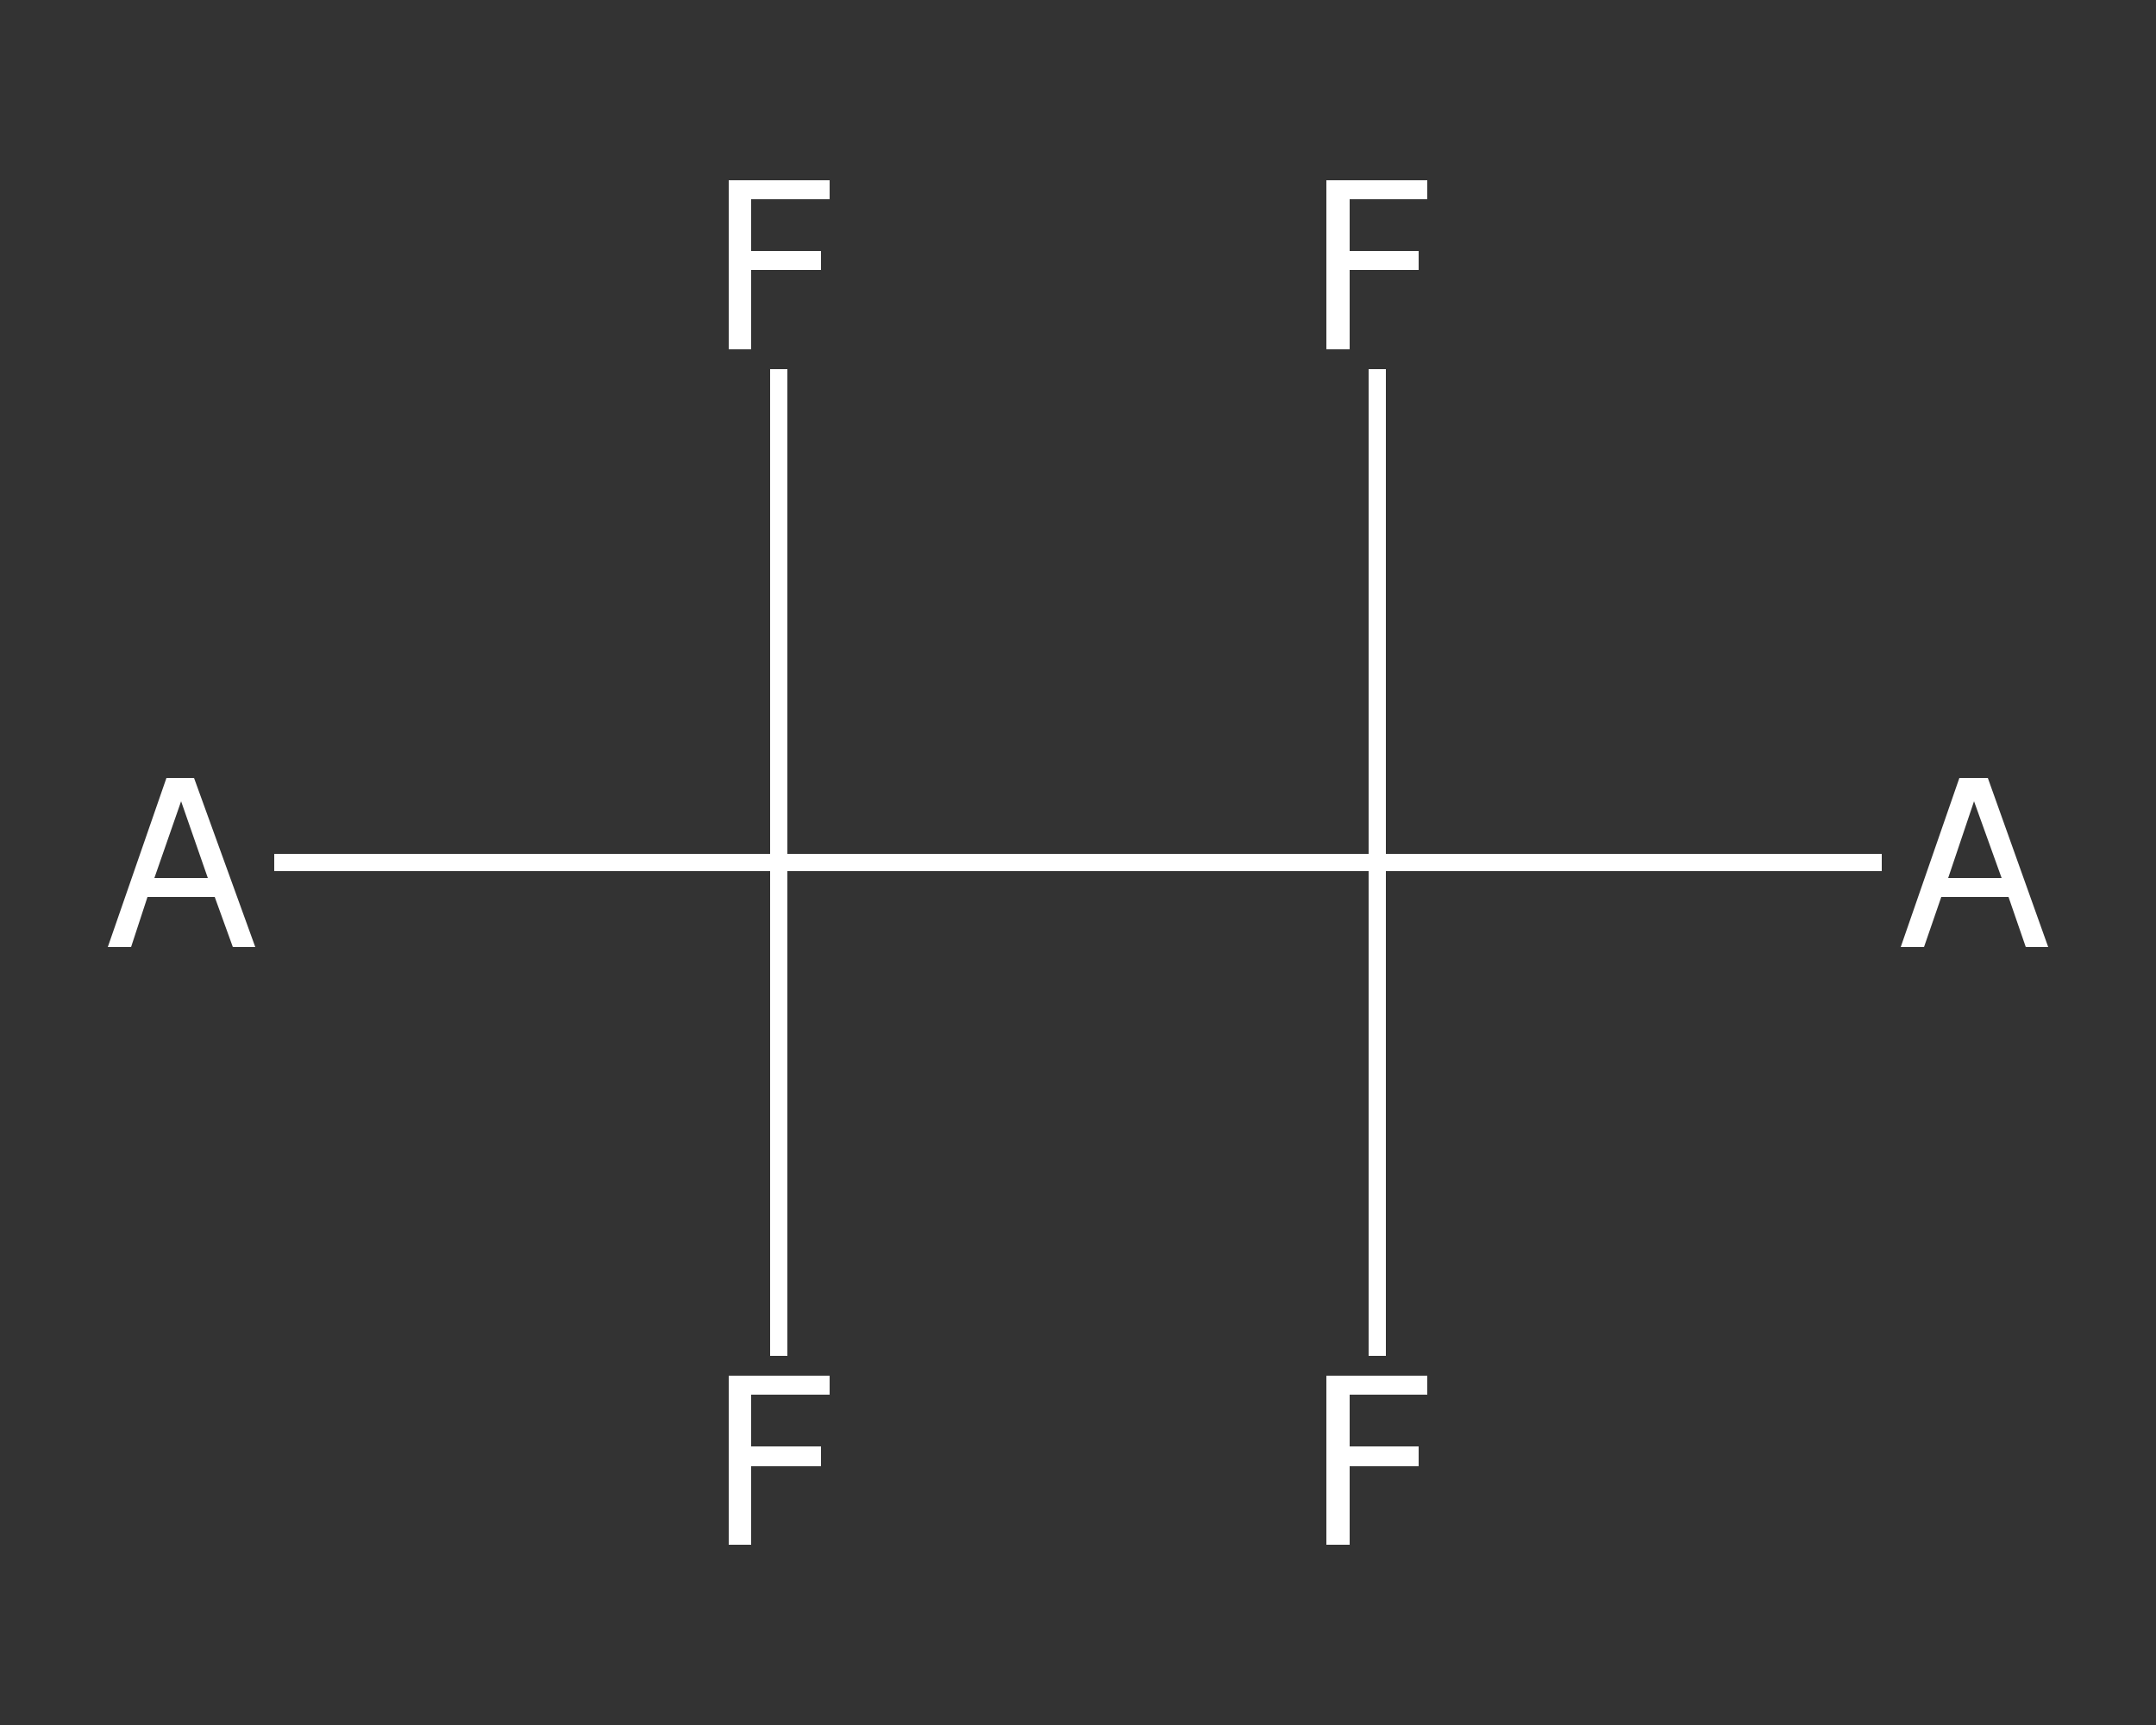 <?xml version='1.0' encoding='iso-8859-1'?>
<svg version='1.1' baseProfile='full'
              xmlns='http://www.w3.org/2000/svg'
                      xmlns:rdkit='http://www.rdkit.org/xml'
                      xmlns:xlink='http://www.w3.org/1999/xlink'
                  xml:space='preserve'
width='250px' height='200px' viewBox='0 0 250 200'>
<rect x="0" y="0" width="250" height="200" fill="#333333" stroke="none"/>
<!-- END OF HEADER -->
<rect style='opacity:1.0;fill:transparent;stroke:none' width='250.0' height='200.0' x='0.0' y='0.0'> </rect>
<path class='bond-0 atom-0 atom-1' d='M 31.8,100.0 L 61.1,100.0' style='fill:none;fill-rule:evenodd;stroke:#FFFFFF;stroke-width:2.0px;stroke-linecap:butt;stroke-linejoin:miter;stroke-opacity:1' />
<path class='bond-0 atom-0 atom-1' d='M 61.1,100.0 L 90.3,100.0' style='fill:none;fill-rule:evenodd;stroke:#FFFFFF;stroke-width:2.0px;stroke-linecap:butt;stroke-linejoin:miter;stroke-opacity:1' />
<path class='bond-1 atom-1 atom-2' d='M 90.3,100.0 L 90.3,128.6' style='fill:none;fill-rule:evenodd;stroke:#FFFFFF;stroke-width:2.0px;stroke-linecap:butt;stroke-linejoin:miter;stroke-opacity:1' />
<path class='bond-1 atom-1 atom-2' d='M 90.3,128.6 L 90.3,157.2' style='fill:none;fill-rule:evenodd;stroke:#FFFFFF;stroke-width:2.0px;stroke-linecap:butt;stroke-linejoin:miter;stroke-opacity:1' />
<path class='bond-2 atom-1 atom-3' d='M 90.3,100.0 L 90.3,71.4' style='fill:none;fill-rule:evenodd;stroke:#FFFFFF;stroke-width:2.0px;stroke-linecap:butt;stroke-linejoin:miter;stroke-opacity:1' />
<path class='bond-2 atom-1 atom-3' d='M 90.3,71.4 L 90.3,42.8' style='fill:none;fill-rule:evenodd;stroke:#FFFFFF;stroke-width:2.0px;stroke-linecap:butt;stroke-linejoin:miter;stroke-opacity:1' />
<path class='bond-3 atom-1 atom-4' d='M 90.3,100.0 L 159.7,100.0' style='fill:none;fill-rule:evenodd;stroke:#FFFFFF;stroke-width:2.0px;stroke-linecap:butt;stroke-linejoin:miter;stroke-opacity:1' />
<path class='bond-4 atom-4 atom-5' d='M 159.7,100.0 L 188.9,100.0' style='fill:none;fill-rule:evenodd;stroke:#FFFFFF;stroke-width:2.0px;stroke-linecap:butt;stroke-linejoin:miter;stroke-opacity:1' />
<path class='bond-4 atom-4 atom-5' d='M 188.9,100.0 L 218.2,100.0' style='fill:none;fill-rule:evenodd;stroke:#FFFFFF;stroke-width:2.0px;stroke-linecap:butt;stroke-linejoin:miter;stroke-opacity:1' />
<path class='bond-5 atom-4 atom-6' d='M 159.7,100.0 L 159.7,128.6' style='fill:none;fill-rule:evenodd;stroke:#FFFFFF;stroke-width:2.0px;stroke-linecap:butt;stroke-linejoin:miter;stroke-opacity:1' />
<path class='bond-5 atom-4 atom-6' d='M 159.7,128.6 L 159.7,157.2' style='fill:none;fill-rule:evenodd;stroke:#FFFFFF;stroke-width:2.0px;stroke-linecap:butt;stroke-linejoin:miter;stroke-opacity:1' />
<path class='bond-6 atom-4 atom-7' d='M 159.7,100.0 L 159.7,71.4' style='fill:none;fill-rule:evenodd;stroke:#FFFFFF;stroke-width:2.0px;stroke-linecap:butt;stroke-linejoin:miter;stroke-opacity:1' />
<path class='bond-6 atom-4 atom-7' d='M 159.7,71.4 L 159.7,42.8' style='fill:none;fill-rule:evenodd;stroke:#FFFFFF;stroke-width:2.0px;stroke-linecap:butt;stroke-linejoin:miter;stroke-opacity:1' />
<path class='atom-0' d='M 27.0 109.8
L 24.9 104.0
L 17.1 104.0
L 15.2 109.8
L 12.5 109.8
L 19.3 90.2
L 22.5 90.2
L 29.6 109.8
L 27.0 109.8
M 17.9 101.8
L 24.1 101.8
L 21.0 92.9
L 17.9 101.8
' fill='#FFFFFF'/>
<path class='atom-2' d='M 84.5 159.5
L 96.2 159.5
L 96.2 161.7
L 87.1 161.7
L 87.1 167.7
L 95.2 167.7
L 95.2 170.0
L 87.1 170.0
L 87.1 179.1
L 84.5 179.1
L 84.5 159.5
' fill='#FFFFFF'/>
<path class='atom-3' d='M 84.5 20.9
L 96.2 20.9
L 96.2 23.1
L 87.1 23.1
L 87.1 29.1
L 95.2 29.1
L 95.2 31.3
L 87.1 31.3
L 87.1 40.5
L 84.5 40.5
L 84.5 20.9
' fill='#FFFFFF'/>
<path class='atom-5' d='M 234.9 109.8
L 232.9 104.0
L 225.1 104.0
L 223.1 109.8
L 220.4 109.8
L 227.2 90.2
L 230.5 90.2
L 237.5 109.8
L 234.9 109.8
M 225.9 101.8
L 232.1 101.8
L 228.9 92.9
L 225.9 101.8
' fill='#FFFFFF'/>
<path class='atom-6' d='M 153.8 159.5
L 165.5 159.5
L 165.5 161.7
L 156.5 161.7
L 156.5 167.7
L 164.5 167.7
L 164.5 170.0
L 156.5 170.0
L 156.5 179.1
L 153.8 179.1
L 153.8 159.5
' fill='#FFFFFF'/>
<path class='atom-7' d='M 153.8 20.9
L 165.5 20.9
L 165.5 23.1
L 156.5 23.1
L 156.5 29.1
L 164.5 29.1
L 164.5 31.3
L 156.5 31.3
L 156.5 40.5
L 153.8 40.5
L 153.8 20.9
' fill='#FFFFFF'/>
</svg>
